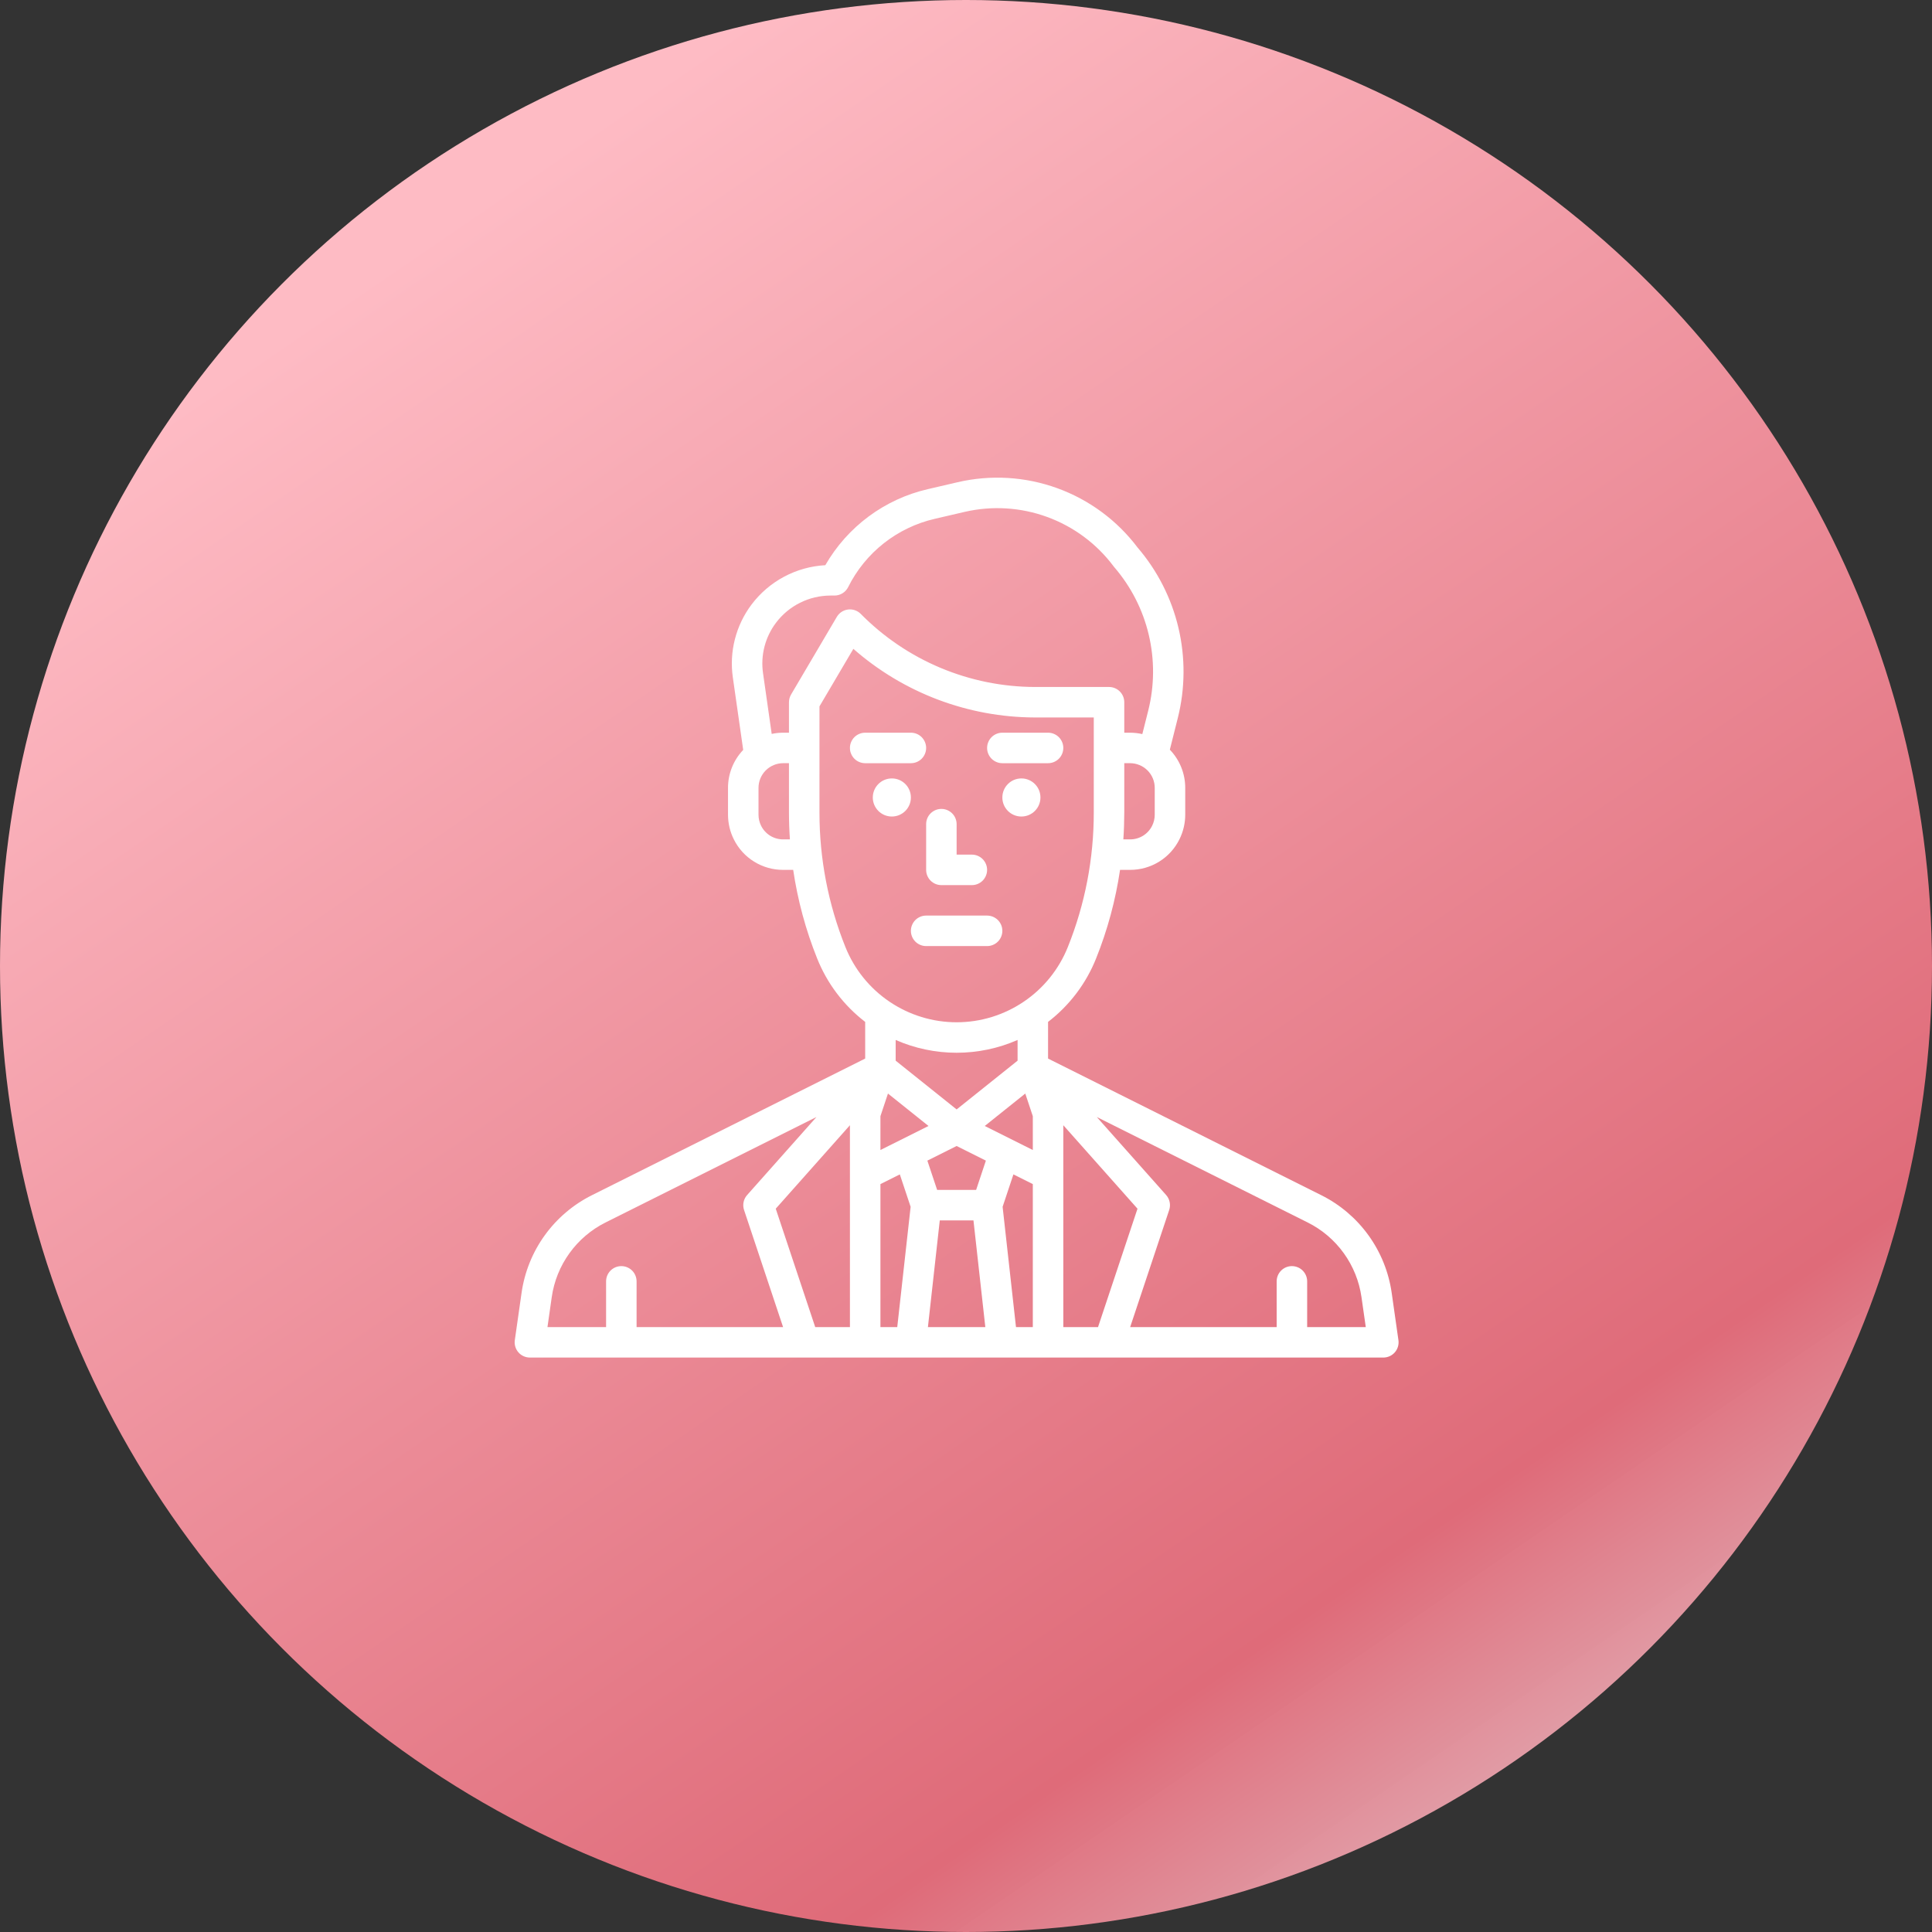 <?xml version="1.0" encoding="UTF-8"?> <svg xmlns="http://www.w3.org/2000/svg" width="103" height="103" viewBox="0 0 103 103" fill="none"><rect x="0" y="0" width="103" height="103" fill="#333333" stroke="none"/> <circle cx="51.5" cy="51.5" r="51.5" fill="url(#paint0_linear)"></circle> <path d="M53.438 40.688H55.875C56.09 40.688 56.297 40.602 56.45 40.45C56.602 40.297 56.688 40.09 56.688 39.875C56.688 39.66 56.602 39.453 56.45 39.3C56.297 39.148 56.09 39.062 55.875 39.062H53.438C53.222 39.062 53.015 39.148 52.863 39.3C52.711 39.453 52.625 39.66 52.625 39.875C52.625 40.09 52.711 40.297 52.863 40.45C53.015 40.602 53.222 40.688 53.438 40.688Z" fill="white"></path> <path d="M54.453 43.531C55.014 43.531 55.469 43.077 55.469 42.516C55.469 41.955 55.014 41.5 54.453 41.5C53.892 41.5 53.438 41.955 53.438 42.516C53.438 43.077 53.892 43.531 54.453 43.531Z" fill="white"></path> <path d="M49.375 39.875C49.375 39.66 49.289 39.453 49.137 39.3C48.985 39.148 48.778 39.062 48.562 39.062H46.125C45.91 39.062 45.703 39.148 45.55 39.3C45.398 39.453 45.312 39.66 45.312 39.875C45.312 40.09 45.398 40.297 45.55 40.45C45.703 40.602 45.91 40.688 46.125 40.688H48.562C48.778 40.688 48.985 40.602 49.137 40.45C49.289 40.297 49.375 40.09 49.375 39.875Z" fill="white"></path> <path d="M47.547 43.531C48.108 43.531 48.562 43.077 48.562 42.516C48.562 41.955 48.108 41.5 47.547 41.5C46.986 41.5 46.531 41.955 46.531 42.516C46.531 43.077 46.986 43.531 47.547 43.531Z" fill="white"></path> <path d="M52.625 48.812H49.375C49.16 48.812 48.953 48.898 48.8 49.05C48.648 49.203 48.562 49.41 48.562 49.625C48.562 49.84 48.648 50.047 48.8 50.2C48.953 50.352 49.16 50.438 49.375 50.438H52.625C52.84 50.438 53.047 50.352 53.2 50.2C53.352 50.047 53.438 49.84 53.438 49.625C53.438 49.41 53.352 49.203 53.2 49.05C53.047 48.898 52.84 48.812 52.625 48.812Z" fill="white"></path> <path d="M31.555 63.72C30.556 64.22 29.694 64.954 29.041 65.859C28.388 66.765 27.965 67.815 27.807 68.92L27.446 71.448C27.429 71.563 27.438 71.68 27.471 71.792C27.503 71.904 27.56 72.007 27.636 72.095C27.712 72.183 27.807 72.253 27.913 72.302C28.019 72.35 28.134 72.375 28.25 72.375H73.75C73.866 72.375 73.981 72.35 74.087 72.302C74.193 72.253 74.288 72.183 74.364 72.095C74.44 72.007 74.497 71.904 74.529 71.792C74.562 71.68 74.571 71.563 74.554 71.448L74.194 68.921C74.035 67.816 73.612 66.765 72.959 65.86C72.306 64.954 71.444 64.22 70.445 63.721L55.875 56.435V54.48C57.02 53.601 57.906 52.429 58.44 51.087C59.047 49.572 59.474 47.99 59.713 46.375H60.248C60.794 46.377 61.33 46.225 61.795 45.938C62.26 45.651 62.635 45.239 62.877 44.75C63.081 44.342 63.187 43.892 63.188 43.435V42.002C63.188 41.243 62.894 40.514 62.367 39.968L62.792 38.278C63.187 36.703 63.199 35.056 62.827 33.475C62.454 31.894 61.708 30.426 60.65 29.193C59.559 27.746 58.072 26.646 56.369 26.028C54.665 25.409 52.819 25.298 51.054 25.708C50.516 25.834 49.979 25.958 49.467 26.077C48.325 26.34 47.251 26.837 46.31 27.534C45.37 28.232 44.583 29.116 44 30.132C43.232 30.174 42.482 30.383 41.803 30.745C41.124 31.107 40.532 31.613 40.069 32.227C39.653 32.779 39.351 33.407 39.18 34.076C39.008 34.745 38.971 35.441 39.071 36.124L39.622 39.98C39.102 40.525 38.812 41.249 38.812 42.002V43.435C38.813 43.892 38.919 44.342 39.123 44.75C39.366 45.239 39.74 45.651 40.205 45.938C40.67 46.225 41.206 46.377 41.752 46.375H42.287C42.526 47.99 42.953 49.572 43.56 51.087C44.094 52.429 44.98 53.601 46.125 54.48V56.435L31.555 63.72ZM33.938 70.75V68.312C33.938 68.097 33.852 67.89 33.7 67.738C33.547 67.585 33.34 67.5 33.125 67.5C32.91 67.5 32.703 67.585 32.55 67.738C32.398 67.89 32.312 68.097 32.312 68.312V70.75H29.187L29.415 69.151C29.536 68.305 29.86 67.502 30.36 66.81C30.859 66.117 31.518 65.556 32.282 65.174L43.528 59.551L39.831 63.711C39.736 63.817 39.671 63.947 39.642 64.087C39.613 64.227 39.622 64.372 39.667 64.507L41.748 70.75H33.938ZM45.312 62.625V70.75H43.461L41.357 64.439L45.312 59.989V62.625ZM69.718 65.174C70.482 65.556 71.141 66.117 71.64 66.81C72.139 67.502 72.463 68.306 72.584 69.151L72.813 70.75H69.688V68.312C69.688 68.097 69.602 67.89 69.45 67.738C69.297 67.585 69.091 67.5 68.875 67.5C68.659 67.5 68.453 67.585 68.3 67.738C68.148 67.89 68.062 68.097 68.062 68.312V70.75H60.252L62.333 64.507C62.379 64.371 62.387 64.226 62.358 64.087C62.33 63.947 62.265 63.817 62.17 63.71L58.473 59.551L69.718 65.174ZM56.688 62.625V59.989L60.643 64.439L58.539 70.75H56.688V62.625ZM47.835 70.75H46.938V63.127L47.972 62.61L48.548 64.338L47.835 70.75ZM49.501 60.029L46.938 61.31V59.507L47.34 58.3L49.501 60.029ZM47.75 56.547V55.443C48.775 55.893 49.881 56.125 51 56.125C52.119 56.125 53.226 55.893 54.25 55.443V56.547L51 59.147L47.75 56.547ZM49.47 70.75L50.102 65.062H51.898L52.53 70.75H49.47ZM52.04 63.437H49.961L49.44 61.876L51 61.096L52.56 61.876L52.04 63.437ZM55.062 70.75H54.165L53.452 64.338L54.028 62.61L55.062 63.127V70.75ZM55.062 61.31L52.499 60.029L54.66 58.3L55.062 59.507V61.31ZM61.562 43.435C61.562 43.639 61.515 43.841 61.424 44.023C61.315 44.242 61.148 44.426 60.94 44.555C60.732 44.683 60.492 44.751 60.248 44.75H59.888C59.921 44.273 59.937 43.793 59.938 43.312V40.687H60.248C60.596 40.688 60.931 40.827 61.177 41.073C61.423 41.319 61.562 41.654 61.562 42.002V43.435ZM41.752 44.75C41.508 44.751 41.268 44.683 41.06 44.555C40.852 44.426 40.685 44.242 40.576 44.023C40.485 43.841 40.438 43.639 40.438 43.435V42.002C40.438 41.654 40.577 41.319 40.823 41.073C41.069 40.827 41.404 40.688 41.752 40.687H42.062V43.312C42.062 43.793 42.079 44.273 42.112 44.75H41.752ZM42.175 37.025C42.101 37.15 42.063 37.292 42.062 37.437V39.062H41.752C41.547 39.062 41.342 39.084 41.141 39.127L40.68 35.895C40.611 35.422 40.636 34.941 40.755 34.479C40.873 34.017 41.082 33.583 41.369 33.203C41.708 32.752 42.147 32.387 42.651 32.135C43.155 31.883 43.71 31.752 44.274 31.75H44.49C44.641 31.75 44.789 31.708 44.917 31.629C45.045 31.549 45.149 31.436 45.217 31.301C45.67 30.391 46.319 29.593 47.117 28.963C47.916 28.334 48.844 27.889 49.834 27.66C50.347 27.541 50.884 27.416 51.423 27.291C52.886 26.951 54.415 27.045 55.826 27.56C57.236 28.074 58.467 28.988 59.367 30.19C59.378 30.205 59.39 30.22 59.402 30.234C60.295 31.27 60.927 32.505 61.242 33.836C61.558 35.167 61.549 36.555 61.216 37.882L60.9 39.136C60.686 39.087 60.468 39.063 60.248 39.062H59.938V37.437C59.938 37.222 59.852 37.015 59.7 36.863C59.547 36.711 59.34 36.625 59.125 36.625H55.173C53.446 36.621 51.736 36.274 50.143 35.606C48.55 34.938 47.106 33.961 45.892 32.731C45.805 32.643 45.698 32.575 45.581 32.534C45.463 32.493 45.337 32.479 45.214 32.494C45.09 32.51 44.971 32.553 44.867 32.621C44.763 32.69 44.676 32.781 44.613 32.888L42.175 37.025ZM45.069 50.484C44.154 48.204 43.685 45.769 43.688 43.312V37.659L45.495 34.592C48.173 36.941 51.611 38.241 55.173 38.25H58.312V43.312C58.315 45.769 57.846 48.204 56.931 50.484C56.457 51.67 55.639 52.686 54.581 53.401C53.524 54.117 52.277 54.5 51 54.5C49.723 54.5 48.476 54.117 47.419 53.401C46.361 52.686 45.543 51.67 45.069 50.484Z" fill="white"></path> <path d="M49.375 46.375C49.375 46.59 49.461 46.797 49.613 46.95C49.765 47.102 49.972 47.188 50.188 47.188H51.812C52.028 47.188 52.235 47.102 52.387 46.95C52.539 46.797 52.625 46.59 52.625 46.375C52.625 46.16 52.539 45.953 52.387 45.8C52.235 45.648 52.028 45.562 51.812 45.562H51V43.938C51 43.722 50.914 43.515 50.762 43.363C50.61 43.211 50.403 43.125 50.188 43.125C49.972 43.125 49.765 43.211 49.613 43.363C49.461 43.515 49.375 43.722 49.375 43.938V46.375Z" fill="white"></path> <defs> <linearGradient id="paint0_linear" x1="23.198" y1="12.372" x2="80.111" y2="95.577" gradientUnits="userSpaceOnUse"> <stop stop-color="#FEBBC4"></stop> <stop offset="0.864" stop-color="#DF6B79"></stop> <stop offset="1" stop-color="#E8A3AD" stop-opacity="0.96"></stop> </linearGradient> </defs> </svg> 